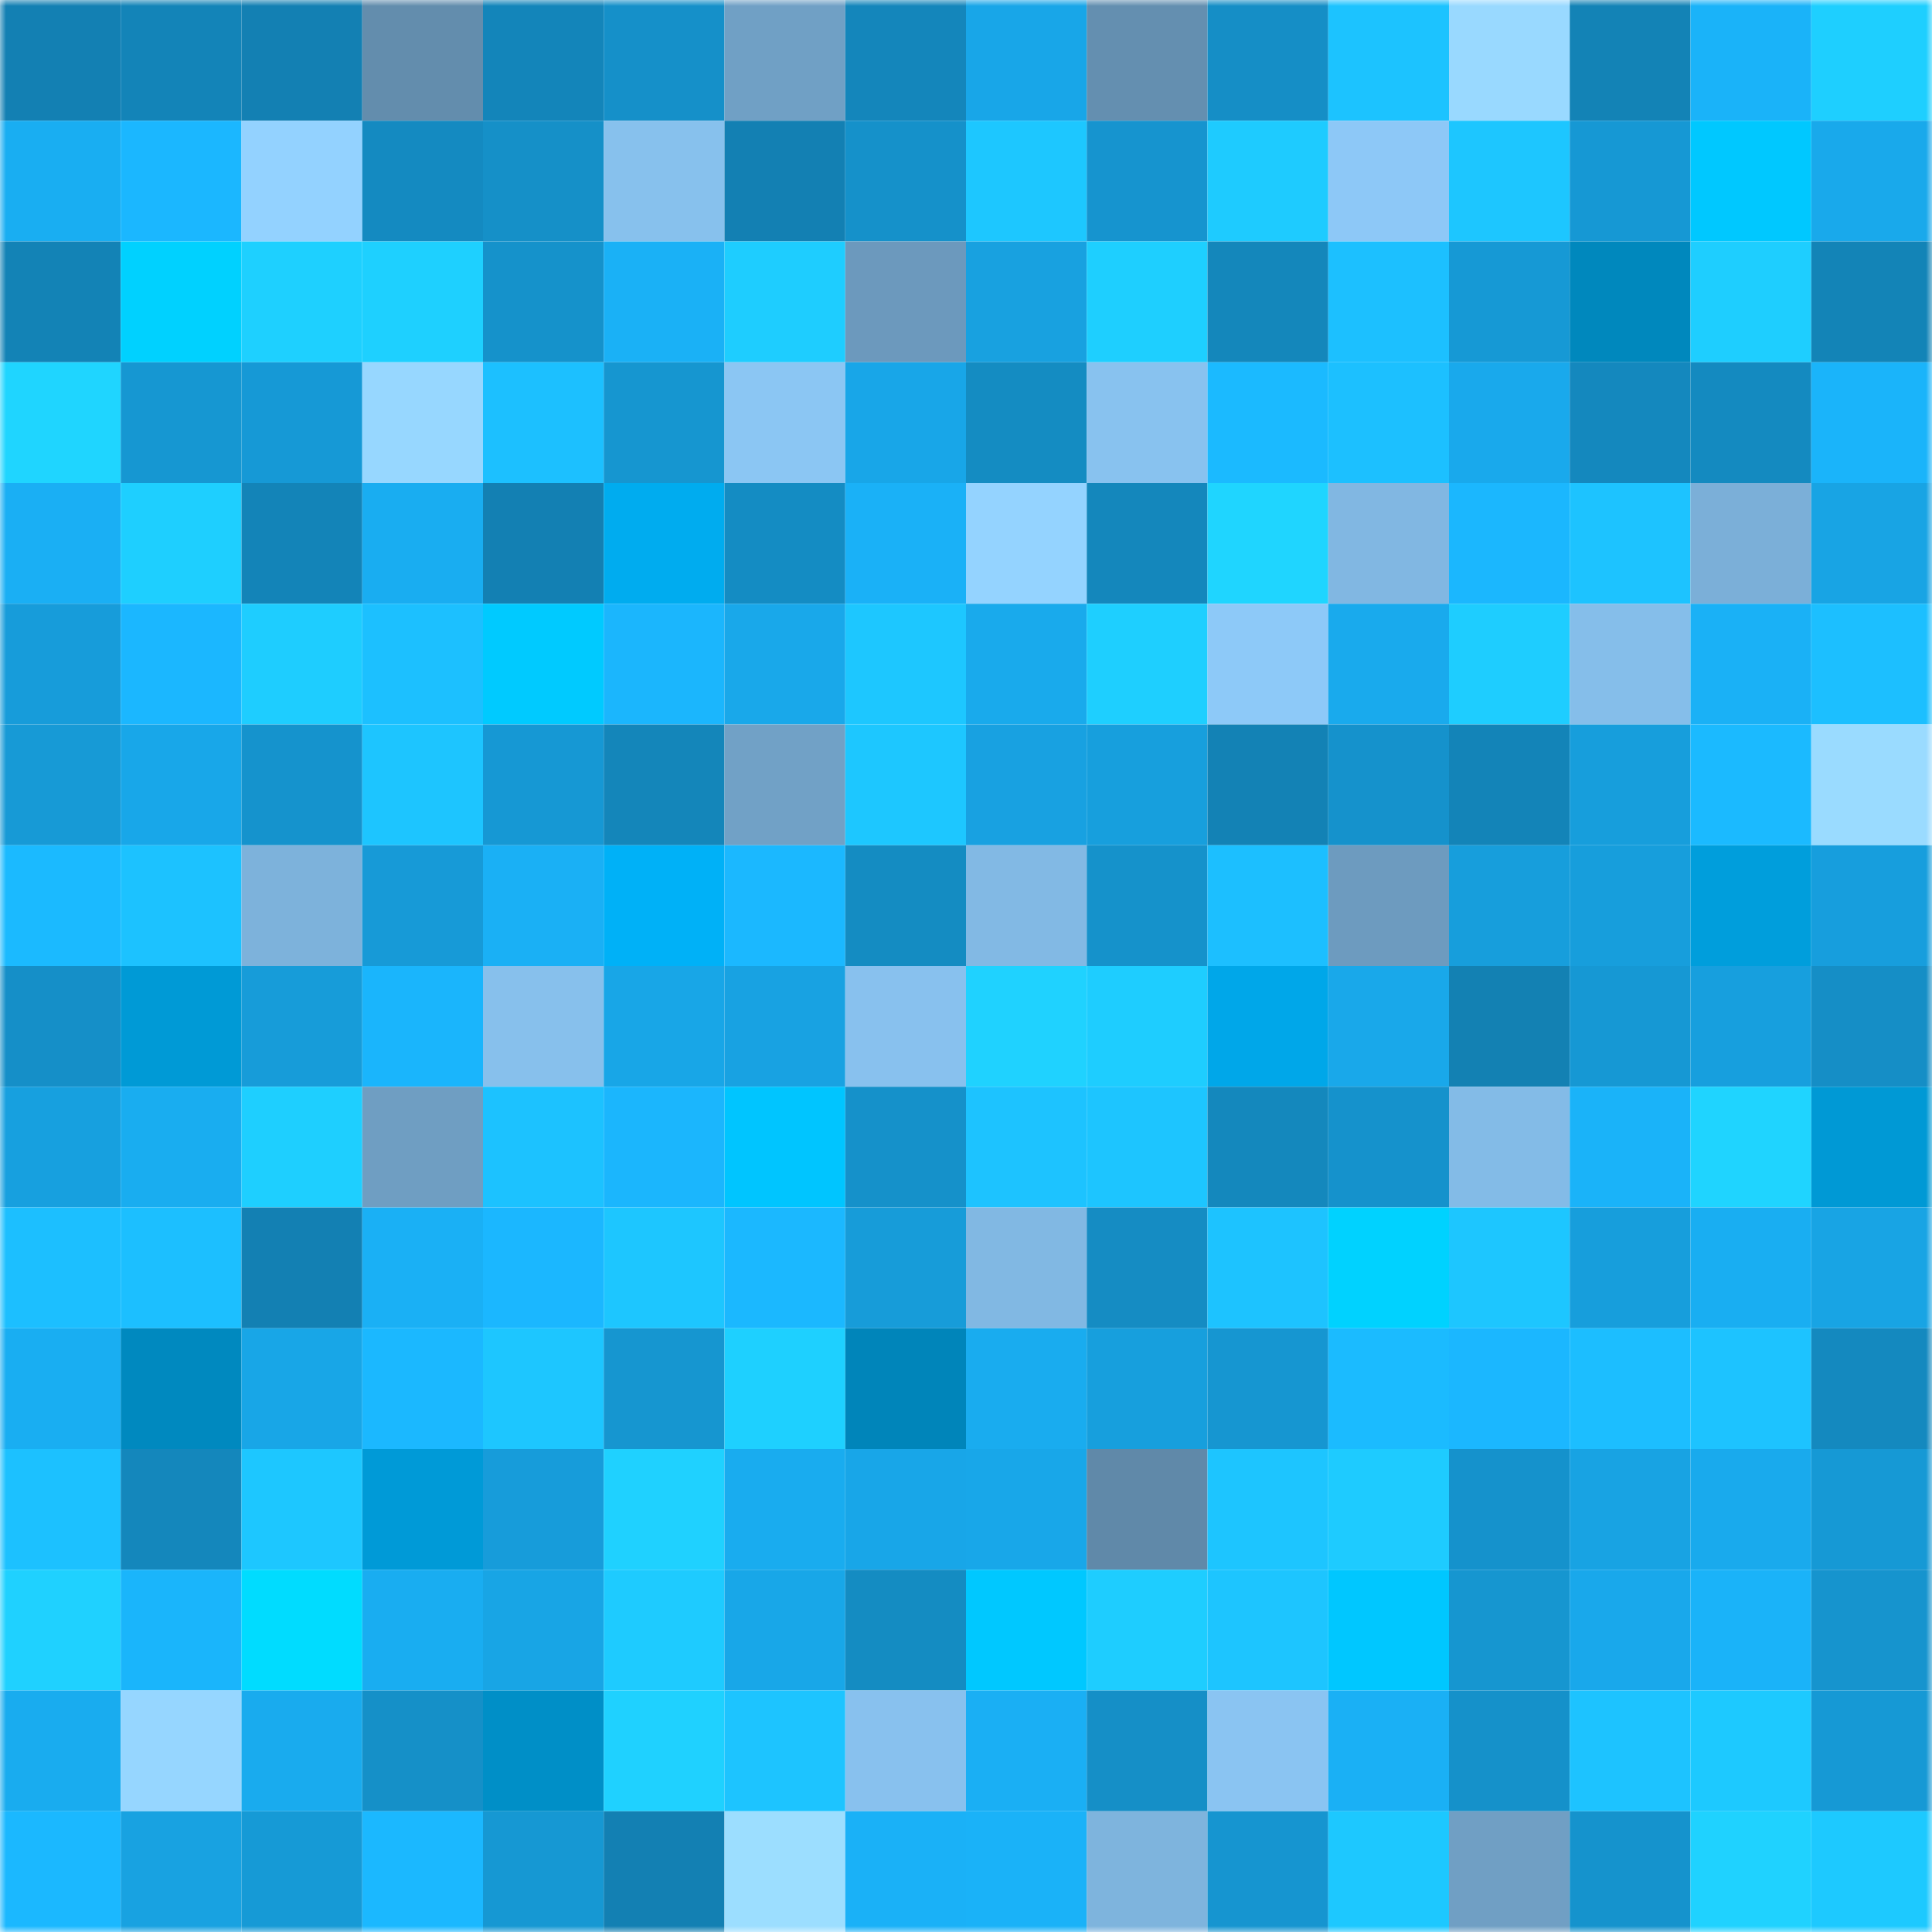 <svg viewBox="0 0 160 160" fill="none" role="img" xmlns="http://www.w3.org/2000/svg" width="240" height="240" name="ens%2Cpsillyheads.eth"><mask id="1021486281" mask-type="alpha" maskUnits="userSpaceOnUse" x="0" y="0" width="160" height="160"><rect width="160" height="160" fill="#FFFFFF"></rect></mask><g mask="url(#1021486281)"><rect x="0" y="0" width="10" height="10" fill="#1380b3"></rect><rect x="10" y="0" width="10" height="10" fill="#1384b8"></rect><rect x="20" y="0" width="10" height="10" fill="#1380b3"></rect><rect x="30" y="0" width="10" height="10" fill="#638dad"></rect><rect x="40" y="0" width="10" height="10" fill="#1385ba"></rect><rect x="50" y="0" width="10" height="10" fill="#1590c9"></rect><rect x="60" y="0" width="10" height="10" fill="#70a0c5"></rect><rect x="70" y="0" width="10" height="10" fill="#1486bb"></rect><rect x="80" y="0" width="10" height="10" fill="#18a6e8"></rect><rect x="90" y="0" width="10" height="10" fill="#648fb0"></rect><rect x="100" y="0" width="10" height="10" fill="#158ec6"></rect><rect x="110" y="0" width="10" height="10" fill="#1cc3ff"></rect><rect x="120" y="0" width="10" height="10" fill="#99d9ff"></rect><rect x="130" y="0" width="10" height="10" fill="#1383b6"></rect><rect x="140" y="0" width="10" height="10" fill="#1ab3f9"></rect><rect x="150" y="0" width="10" height="10" fill="#1ecfff"></rect><rect x="0" y="10" width="10" height="10" fill="#19aef2"></rect><rect x="10" y="10" width="10" height="10" fill="#1bb7ff"></rect><rect x="20" y="10" width="10" height="10" fill="#93d2ff"></rect><rect x="30" y="10" width="10" height="10" fill="#148ac1"></rect><rect x="40" y="10" width="10" height="10" fill="#1590c8"></rect><rect x="50" y="10" width="10" height="10" fill="#87c1ed"></rect><rect x="60" y="10" width="10" height="10" fill="#1380b3"></rect><rect x="70" y="10" width="10" height="10" fill="#1591ca"></rect><rect x="80" y="10" width="10" height="10" fill="#1dc7ff"></rect><rect x="90" y="10" width="10" height="10" fill="#1694cf"></rect><rect x="100" y="10" width="10" height="10" fill="#1ecbff"></rect><rect x="110" y="10" width="10" height="10" fill="#8dc8f7"></rect><rect x="120" y="10" width="10" height="10" fill="#1dc6ff"></rect><rect x="130" y="10" width="10" height="10" fill="#1698d4"></rect><rect x="140" y="10" width="10" height="10" fill="#00c8ff"></rect><rect x="150" y="10" width="10" height="10" fill="#19a9eb"></rect><rect x="0" y="20" width="10" height="10" fill="#1383b6"></rect><rect x="10" y="20" width="10" height="10" fill="#00d1ff"></rect><rect x="20" y="20" width="10" height="10" fill="#1ed0ff"></rect><rect x="30" y="20" width="10" height="10" fill="#1ed0ff"></rect><rect x="40" y="20" width="10" height="10" fill="#1592cb"></rect><rect x="50" y="20" width="10" height="10" fill="#1ab1f6"></rect><rect x="60" y="20" width="10" height="10" fill="#1ecdff"></rect><rect x="70" y="20" width="10" height="10" fill="#6c99bd"></rect><rect x="80" y="20" width="10" height="10" fill="#18a1e0"></rect><rect x="90" y="20" width="10" height="10" fill="#1ecfff"></rect><rect x="100" y="20" width="10" height="10" fill="#1487bb"></rect><rect x="110" y="20" width="10" height="10" fill="#1cc0ff"></rect><rect x="120" y="20" width="10" height="10" fill="#1699d5"></rect><rect x="130" y="20" width="10" height="10" fill="#0088bd"></rect><rect x="140" y="20" width="10" height="10" fill="#1eceff"></rect><rect x="150" y="20" width="10" height="10" fill="#1384b7"></rect><rect x="0" y="30" width="10" height="10" fill="#1fd5ff"></rect><rect x="10" y="30" width="10" height="10" fill="#1697d2"></rect><rect x="20" y="30" width="10" height="10" fill="#1699d6"></rect><rect x="30" y="30" width="10" height="10" fill="#97d7ff"></rect><rect x="40" y="30" width="10" height="10" fill="#1cc0ff"></rect><rect x="50" y="30" width="10" height="10" fill="#1696d0"></rect><rect x="60" y="30" width="10" height="10" fill="#8bc6f3"></rect><rect x="70" y="30" width="10" height="10" fill="#18a6e8"></rect><rect x="80" y="30" width="10" height="10" fill="#148cc2"></rect><rect x="90" y="30" width="10" height="10" fill="#88c2ef"></rect><rect x="100" y="30" width="10" height="10" fill="#1bbaff"></rect><rect x="110" y="30" width="10" height="10" fill="#1cc0ff"></rect><rect x="120" y="30" width="10" height="10" fill="#19a9ec"></rect><rect x="130" y="30" width="10" height="10" fill="#1488be"></rect><rect x="140" y="30" width="10" height="10" fill="#148ac0"></rect><rect x="150" y="30" width="10" height="10" fill="#1ab4fa"></rect><rect x="0" y="40" width="10" height="10" fill="#1aaff4"></rect><rect x="10" y="40" width="10" height="10" fill="#1ecfff"></rect><rect x="20" y="40" width="10" height="10" fill="#1384b8"></rect><rect x="30" y="40" width="10" height="10" fill="#19adf1"></rect><rect x="40" y="40" width="10" height="10" fill="#1380b3"></rect><rect x="50" y="40" width="10" height="10" fill="#00acef"></rect><rect x="60" y="40" width="10" height="10" fill="#148cc3"></rect><rect x="70" y="40" width="10" height="10" fill="#1ab1f7"></rect><rect x="80" y="40" width="10" height="10" fill="#94d3ff"></rect><rect x="90" y="40" width="10" height="10" fill="#1487bc"></rect><rect x="100" y="40" width="10" height="10" fill="#1fd5ff"></rect><rect x="110" y="40" width="10" height="10" fill="#81b7e2"></rect><rect x="120" y="40" width="10" height="10" fill="#1bb7fe"></rect><rect x="130" y="40" width="10" height="10" fill="#1dc3ff"></rect><rect x="140" y="40" width="10" height="10" fill="#7bafd8"></rect><rect x="150" y="40" width="10" height="10" fill="#18a4e4"></rect><rect x="0" y="50" width="10" height="10" fill="#179cda"></rect><rect x="10" y="50" width="10" height="10" fill="#1bb7ff"></rect><rect x="20" y="50" width="10" height="10" fill="#1ecdff"></rect><rect x="30" y="50" width="10" height="10" fill="#1cc0ff"></rect><rect x="40" y="50" width="10" height="10" fill="#00caff"></rect><rect x="50" y="50" width="10" height="10" fill="#1bb6fd"></rect><rect x="60" y="50" width="10" height="10" fill="#19a8ea"></rect><rect x="70" y="50" width="10" height="10" fill="#1dc7ff"></rect><rect x="80" y="50" width="10" height="10" fill="#19aaec"></rect><rect x="90" y="50" width="10" height="10" fill="#1ecfff"></rect><rect x="100" y="50" width="10" height="10" fill="#8dc9f8"></rect><rect x="110" y="50" width="10" height="10" fill="#19aaed"></rect><rect x="120" y="50" width="10" height="10" fill="#1ecdff"></rect><rect x="130" y="50" width="10" height="10" fill="#85beea"></rect><rect x="140" y="50" width="10" height="10" fill="#1ab1f6"></rect><rect x="150" y="50" width="10" height="10" fill="#1cbfff"></rect><rect x="0" y="60" width="10" height="10" fill="#179ad6"></rect><rect x="10" y="60" width="10" height="10" fill="#18a7e9"></rect><rect x="20" y="60" width="10" height="10" fill="#1593cd"></rect><rect x="30" y="60" width="10" height="10" fill="#1dc5ff"></rect><rect x="40" y="60" width="10" height="10" fill="#1698d4"></rect><rect x="50" y="60" width="10" height="10" fill="#1486ba"></rect><rect x="60" y="60" width="10" height="10" fill="#71a1c6"></rect><rect x="70" y="60" width="10" height="10" fill="#1dc7ff"></rect><rect x="80" y="60" width="10" height="10" fill="#18a1e1"></rect><rect x="90" y="60" width="10" height="10" fill="#179fdd"></rect><rect x="100" y="60" width="10" height="10" fill="#1382b5"></rect><rect x="110" y="60" width="10" height="10" fill="#1592cc"></rect><rect x="120" y="60" width="10" height="10" fill="#1384b8"></rect><rect x="130" y="60" width="10" height="10" fill="#179edc"></rect><rect x="140" y="60" width="10" height="10" fill="#1bbaff"></rect><rect x="150" y="60" width="10" height="10" fill="#9adbff"></rect><rect x="0" y="70" width="10" height="10" fill="#1bbaff"></rect><rect x="10" y="70" width="10" height="10" fill="#1cc2ff"></rect><rect x="20" y="70" width="10" height="10" fill="#7db2db"></rect><rect x="30" y="70" width="10" height="10" fill="#179ad7"></rect><rect x="40" y="70" width="10" height="10" fill="#1ab0f5"></rect><rect x="50" y="70" width="10" height="10" fill="#00b1f7"></rect><rect x="60" y="70" width="10" height="10" fill="#1bb8ff"></rect><rect x="70" y="70" width="10" height="10" fill="#148cc2"></rect><rect x="80" y="70" width="10" height="10" fill="#82b9e4"></rect><rect x="90" y="70" width="10" height="10" fill="#1592cb"></rect><rect x="100" y="70" width="10" height="10" fill="#1cbfff"></rect><rect x="110" y="70" width="10" height="10" fill="#6d9bbf"></rect><rect x="120" y="70" width="10" height="10" fill="#179edc"></rect><rect x="130" y="70" width="10" height="10" fill="#179edc"></rect><rect x="140" y="70" width="10" height="10" fill="#009edc"></rect><rect x="150" y="70" width="10" height="10" fill="#179edd"></rect><rect x="0" y="80" width="10" height="10" fill="#158fc8"></rect><rect x="10" y="80" width="10" height="10" fill="#009ad6"></rect><rect x="20" y="80" width="10" height="10" fill="#179cd9"></rect><rect x="30" y="80" width="10" height="10" fill="#1ab5fc"></rect><rect x="40" y="80" width="10" height="10" fill="#87c0ec"></rect><rect x="50" y="80" width="10" height="10" fill="#18a6e7"></rect><rect x="60" y="80" width="10" height="10" fill="#18a2e2"></rect><rect x="70" y="80" width="10" height="10" fill="#88c1ee"></rect><rect x="80" y="80" width="10" height="10" fill="#1fd2ff"></rect><rect x="90" y="80" width="10" height="10" fill="#1ecdff"></rect><rect x="100" y="80" width="10" height="10" fill="#00a7e9"></rect><rect x="110" y="80" width="10" height="10" fill="#19a8ea"></rect><rect x="120" y="80" width="10" height="10" fill="#1381b3"></rect><rect x="130" y="80" width="10" height="10" fill="#1698d4"></rect><rect x="140" y="80" width="10" height="10" fill="#179fde"></rect><rect x="150" y="80" width="10" height="10" fill="#158ec6"></rect><rect x="0" y="90" width="10" height="10" fill="#17a0df"></rect><rect x="10" y="90" width="10" height="10" fill="#19adf0"></rect><rect x="20" y="90" width="10" height="10" fill="#1ecfff"></rect><rect x="30" y="90" width="10" height="10" fill="#6f9ec2"></rect><rect x="40" y="90" width="10" height="10" fill="#1cc2ff"></rect><rect x="50" y="90" width="10" height="10" fill="#1bb6fd"></rect><rect x="60" y="90" width="10" height="10" fill="#00c5ff"></rect><rect x="70" y="90" width="10" height="10" fill="#1591ca"></rect><rect x="80" y="90" width="10" height="10" fill="#1dc3ff"></rect><rect x="90" y="90" width="10" height="10" fill="#1dc5ff"></rect><rect x="100" y="90" width="10" height="10" fill="#1488bd"></rect><rect x="110" y="90" width="10" height="10" fill="#1592cc"></rect><rect x="120" y="90" width="10" height="10" fill="#83bbe7"></rect><rect x="130" y="90" width="10" height="10" fill="#1ab3f9"></rect><rect x="140" y="90" width="10" height="10" fill="#1fd4ff"></rect><rect x="150" y="90" width="10" height="10" fill="#0099d5"></rect><rect x="0" y="100" width="10" height="10" fill="#1cbfff"></rect><rect x="10" y="100" width="10" height="10" fill="#1cbfff"></rect><rect x="20" y="100" width="10" height="10" fill="#1380b3"></rect><rect x="30" y="100" width="10" height="10" fill="#1ab0f5"></rect><rect x="40" y="100" width="10" height="10" fill="#1bb7ff"></rect><rect x="50" y="100" width="10" height="10" fill="#1dc6ff"></rect><rect x="60" y="100" width="10" height="10" fill="#1bb8ff"></rect><rect x="70" y="100" width="10" height="10" fill="#179cd9"></rect><rect x="80" y="100" width="10" height="10" fill="#81b8e3"></rect><rect x="90" y="100" width="10" height="10" fill="#158cc3"></rect><rect x="100" y="100" width="10" height="10" fill="#1dc3ff"></rect><rect x="110" y="100" width="10" height="10" fill="#00d2ff"></rect><rect x="120" y="100" width="10" height="10" fill="#1dc6ff"></rect><rect x="130" y="100" width="10" height="10" fill="#179edc"></rect><rect x="140" y="100" width="10" height="10" fill="#19aef2"></rect><rect x="150" y="100" width="10" height="10" fill="#18a4e4"></rect><rect x="0" y="110" width="10" height="10" fill="#19aef2"></rect><rect x="10" y="110" width="10" height="10" fill="#0089bf"></rect><rect x="20" y="110" width="10" height="10" fill="#18a6e7"></rect><rect x="30" y="110" width="10" height="10" fill="#1bb8ff"></rect><rect x="40" y="110" width="10" height="10" fill="#1dc6ff"></rect><rect x="50" y="110" width="10" height="10" fill="#1696d0"></rect><rect x="60" y="110" width="10" height="10" fill="#1ed0ff"></rect><rect x="70" y="110" width="10" height="10" fill="#0085ba"></rect><rect x="80" y="110" width="10" height="10" fill="#19acef"></rect><rect x="90" y="110" width="10" height="10" fill="#179fdd"></rect><rect x="100" y="110" width="10" height="10" fill="#1696d1"></rect><rect x="110" y="110" width="10" height="10" fill="#1bbbff"></rect><rect x="120" y="110" width="10" height="10" fill="#1bb7ff"></rect><rect x="130" y="110" width="10" height="10" fill="#1cbeff"></rect><rect x="140" y="110" width="10" height="10" fill="#1dc3ff"></rect><rect x="150" y="110" width="10" height="10" fill="#1489bf"></rect><rect x="0" y="120" width="10" height="10" fill="#1cc1ff"></rect><rect x="10" y="120" width="10" height="10" fill="#1487bc"></rect><rect x="20" y="120" width="10" height="10" fill="#1dc7ff"></rect><rect x="30" y="120" width="10" height="10" fill="#009ad7"></rect><rect x="40" y="120" width="10" height="10" fill="#179cda"></rect><rect x="50" y="120" width="10" height="10" fill="#1fd1ff"></rect><rect x="60" y="120" width="10" height="10" fill="#19acef"></rect><rect x="70" y="120" width="10" height="10" fill="#18a6e8"></rect><rect x="80" y="120" width="10" height="10" fill="#18a7e9"></rect><rect x="90" y="120" width="10" height="10" fill="#6089a9"></rect><rect x="100" y="120" width="10" height="10" fill="#1dc5ff"></rect><rect x="110" y="120" width="10" height="10" fill="#1ecbff"></rect><rect x="120" y="120" width="10" height="10" fill="#1592cc"></rect><rect x="130" y="120" width="10" height="10" fill="#18a3e3"></rect><rect x="140" y="120" width="10" height="10" fill="#19aaed"></rect><rect x="150" y="120" width="10" height="10" fill="#1699d5"></rect><rect x="0" y="130" width="10" height="10" fill="#1fd1ff"></rect><rect x="10" y="130" width="10" height="10" fill="#1ab5fb"></rect><rect x="20" y="130" width="10" height="10" fill="#00dcff"></rect><rect x="30" y="130" width="10" height="10" fill="#19adf1"></rect><rect x="40" y="130" width="10" height="10" fill="#18a5e5"></rect><rect x="50" y="130" width="10" height="10" fill="#1ecbff"></rect><rect x="60" y="130" width="10" height="10" fill="#18a7e8"></rect><rect x="70" y="130" width="10" height="10" fill="#148cc2"></rect><rect x="80" y="130" width="10" height="10" fill="#00c8ff"></rect><rect x="90" y="130" width="10" height="10" fill="#1ecdff"></rect><rect x="100" y="130" width="10" height="10" fill="#1dc5ff"></rect><rect x="110" y="130" width="10" height="10" fill="#00c7ff"></rect><rect x="120" y="130" width="10" height="10" fill="#1696d0"></rect><rect x="130" y="130" width="10" height="10" fill="#19a8eb"></rect><rect x="140" y="130" width="10" height="10" fill="#1ab3f9"></rect><rect x="150" y="130" width="10" height="10" fill="#1694ce"></rect><rect x="0" y="140" width="10" height="10" fill="#19acef"></rect><rect x="10" y="140" width="10" height="10" fill="#96d6ff"></rect><rect x="20" y="140" width="10" height="10" fill="#19abee"></rect><rect x="30" y="140" width="10" height="10" fill="#1590c8"></rect><rect x="40" y="140" width="10" height="10" fill="#008fc7"></rect><rect x="50" y="140" width="10" height="10" fill="#1fd1ff"></rect><rect x="60" y="140" width="10" height="10" fill="#1dc4ff"></rect><rect x="70" y="140" width="10" height="10" fill="#88c1ee"></rect><rect x="80" y="140" width="10" height="10" fill="#1aaff4"></rect><rect x="90" y="140" width="10" height="10" fill="#158fc7"></rect><rect x="100" y="140" width="10" height="10" fill="#8ac4f2"></rect><rect x="110" y="140" width="10" height="10" fill="#1ab0f5"></rect><rect x="120" y="140" width="10" height="10" fill="#1591ca"></rect><rect x="130" y="140" width="10" height="10" fill="#1dc3ff"></rect><rect x="140" y="140" width="10" height="10" fill="#1dc9ff"></rect><rect x="150" y="140" width="10" height="10" fill="#1699d5"></rect><rect x="0" y="150" width="10" height="10" fill="#1bb8ff"></rect><rect x="10" y="150" width="10" height="10" fill="#18a2e1"></rect><rect x="20" y="150" width="10" height="10" fill="#169ad6"></rect><rect x="30" y="150" width="10" height="10" fill="#1bb8ff"></rect><rect x="40" y="150" width="10" height="10" fill="#1698d3"></rect><rect x="50" y="150" width="10" height="10" fill="#1380b3"></rect><rect x="60" y="150" width="10" height="10" fill="#9cdeff"></rect><rect x="70" y="150" width="10" height="10" fill="#1ab1f7"></rect><rect x="80" y="150" width="10" height="10" fill="#1ab2f8"></rect><rect x="90" y="150" width="10" height="10" fill="#7eb4dd"></rect><rect x="100" y="150" width="10" height="10" fill="#1695d0"></rect><rect x="110" y="150" width="10" height="10" fill="#1dc8ff"></rect><rect x="120" y="150" width="10" height="10" fill="#709fc4"></rect><rect x="130" y="150" width="10" height="10" fill="#1593cd"></rect><rect x="140" y="150" width="10" height="10" fill="#1fd2ff"></rect><rect x="150" y="150" width="10" height="10" fill="#1dc9ff"></rect></g></svg>